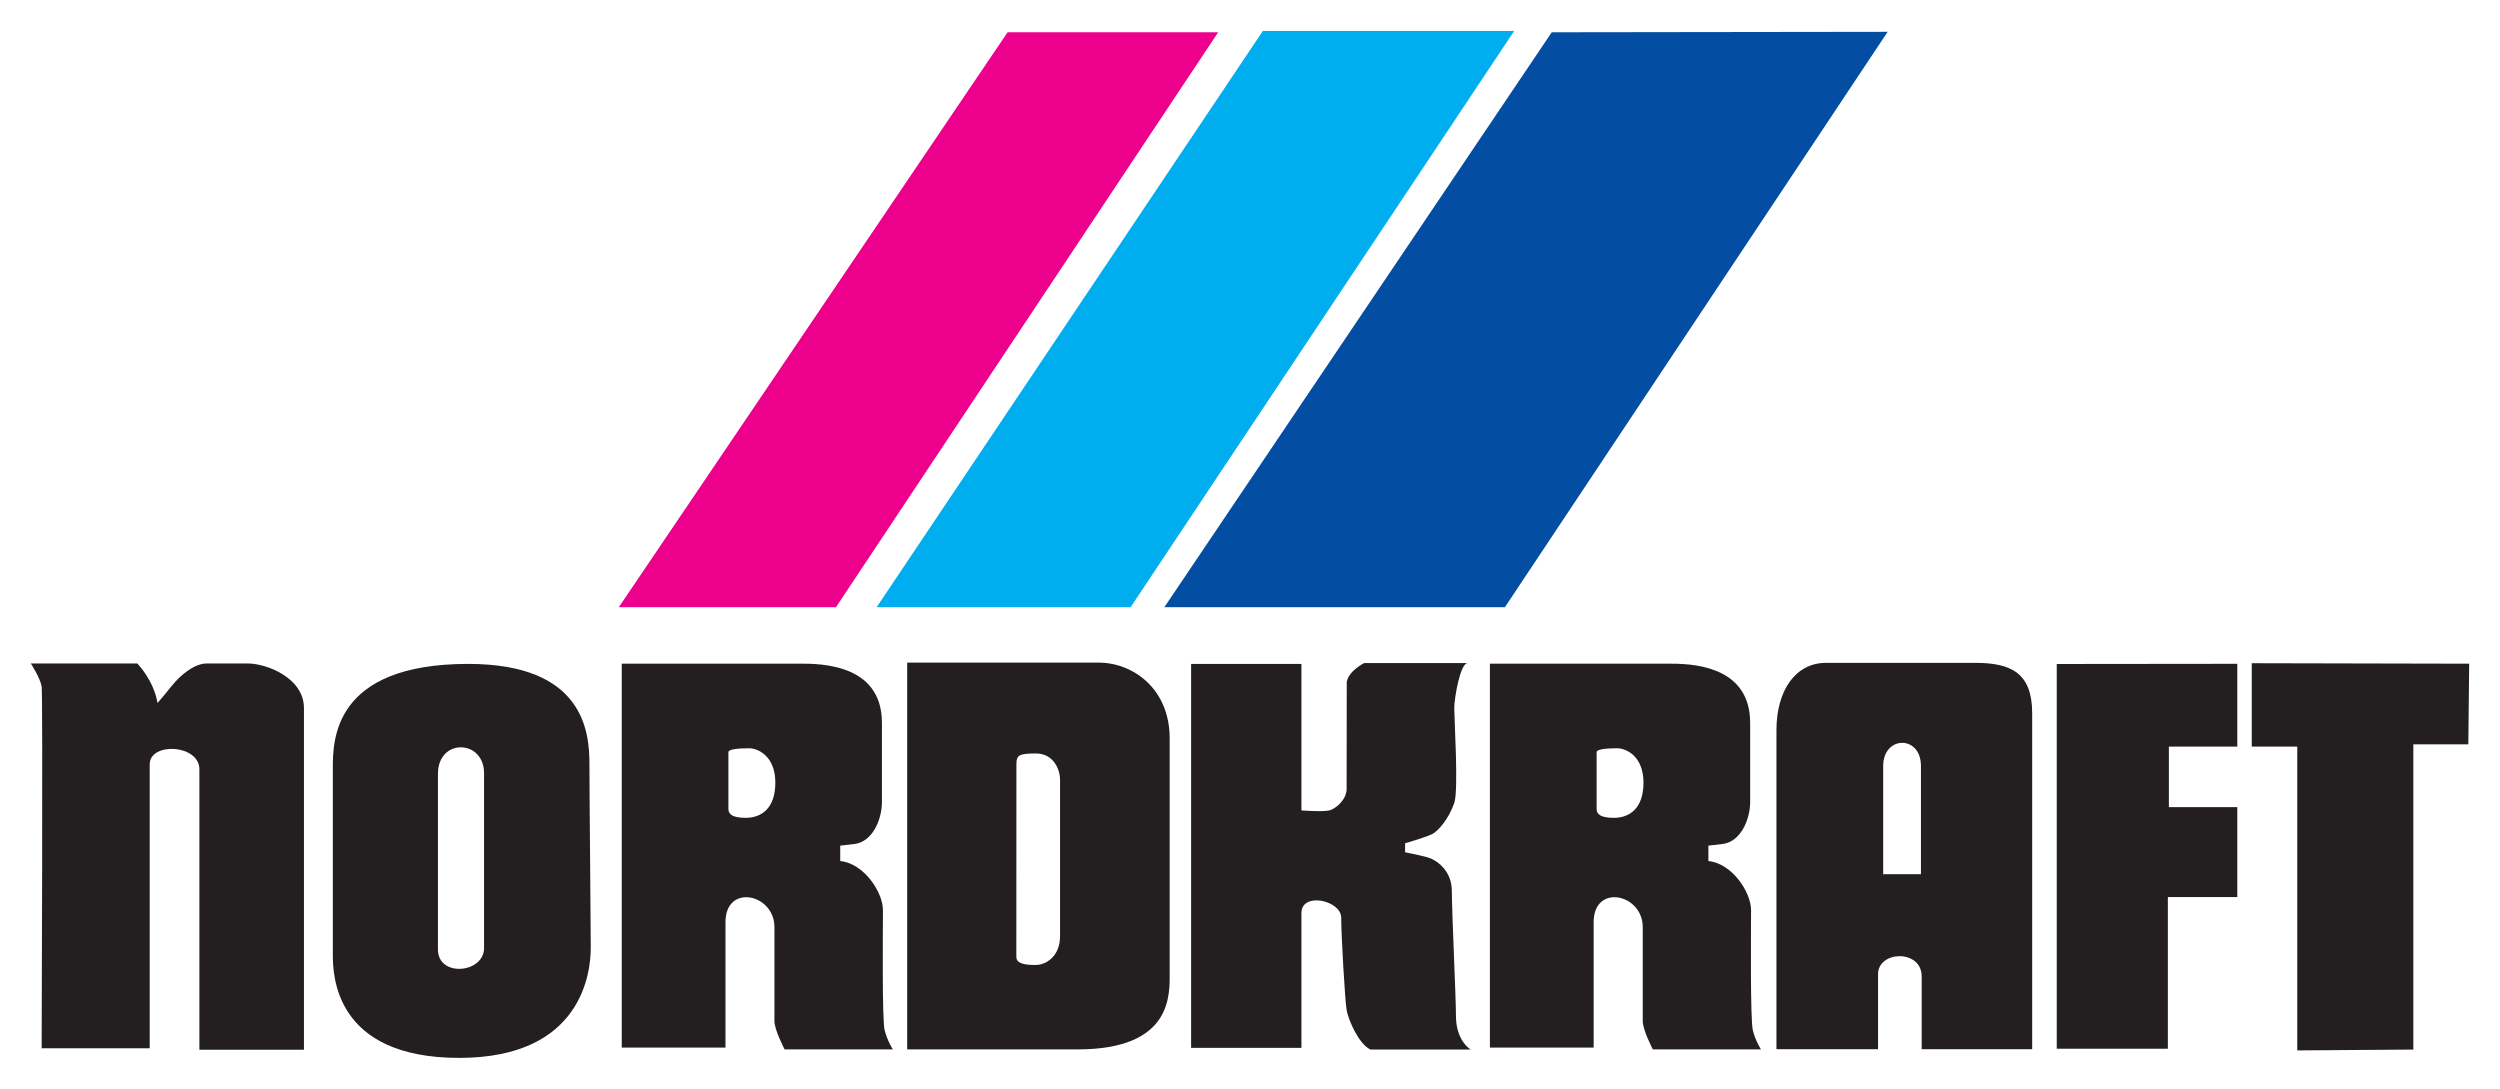 <?xml version="1.0" encoding="UTF-8" standalone="no"?>
<!DOCTYPE svg PUBLIC "-//W3C//DTD SVG 1.0//EN" "http://www.w3.org/TR/2001/REC-SVG-20010904/DTD/svg10.dtd">
<!-- Created with Inkscape (http://www.inkscape.org/) by Marsupilami -->
<svg
   xmlns:svg="http://www.w3.org/2000/svg"
   xmlns="http://www.w3.org/2000/svg"
   version="1.0"
   width="1024"
   height="446"
   viewBox="-1.644 -1.644 133.445 58.104"
   id="svg5095">
  <defs
     id="defs5097" />
  <path
     d="M 77.884,33.774 L 77.884,54.265 L 83.422,54.265 L 83.422,47.572 C 83.422,45.496 86.042,46.047 86.042,47.835 L 86.042,52.847 C 86.042,53.331 86.58,54.362 86.58,54.362 L 92.355,54.362 C 92.355,54.362 92.067,53.926 91.919,53.344 C 91.776,52.758 91.824,47.904 91.824,46.932 C 91.824,45.962 90.804,44.43 89.547,44.309 L 89.547,43.484 C 89.547,43.484 89.805,43.46 90.33,43.394 C 91.255,43.27 91.776,42.114 91.776,41.15 L 91.776,36.936 C 91.776,34.09 89.102,33.774 87.592,33.774 L 77.884,33.774 z M 83.581,38.499 L 83.581,41.531 C 83.581,41.696 83.64,42.002 84.492,42.002 C 85.339,42.002 86.082,41.5 86.082,40.12 C 86.082,38.744 85.195,38.289 84.669,38.289 C 84.146,38.289 83.581,38.33 83.581,38.499"
     id="path5069"
     style="fill:#231f20;fill-opacity:1;fill-rule:evenodd;stroke:none" />
  <path
     d="M 0,33.761 C 0,33.761 0.499,34.526 0.579,34.99 C 0.65,35.453 0.579,54.301 0.579,54.301 L 6.347,54.301 C 6.347,54.301 6.347,40.34 6.347,39.145 C 6.347,37.951 8.999,38.068 8.999,39.415 C 8.999,40.492 8.999,54.381 8.999,54.381 L 14.58,54.381 C 14.58,54.381 14.58,37.184 14.58,36.142 C 14.58,34.526 12.579,33.761 11.577,33.761 C 10.572,33.761 9.806,33.761 9.387,33.761 C 8.962,33.761 8.465,34.029 8.001,34.451 C 7.54,34.874 7.42,35.129 6.765,35.87 C 6.551,34.633 5.682,33.761 5.682,33.761 L 0,33.761"
     id="path5071"
     style="fill:#231f20;fill-opacity:1;fill-rule:nonzero;stroke:none" />
  <path
     d="M 61.935,33.785 L 61.935,54.281 L 67.824,54.281 C 67.824,54.281 67.824,47.742 67.824,47.086 C 67.824,45.934 69.947,46.405 69.947,47.334 C 69.947,48.259 70.15,51.782 70.236,52.267 C 70.321,52.75 70.862,54.066 71.51,54.371 L 76.861,54.371 C 76.861,54.371 76.072,53.921 76.072,52.576 C 76.072,51.593 75.852,46.999 75.852,45.903 C 75.852,44.806 75.02,44.234 74.54,44.104 C 74.054,43.976 73.357,43.84 73.357,43.84 L 73.357,43.36 C 73.357,43.36 74.325,43.08 74.756,42.892 C 75.115,42.742 75.699,42.034 75.982,41.208 C 76.217,40.55 75.982,36.733 75.982,36.156 C 75.982,35.59 76.305,33.742 76.695,33.742 C 77.09,33.742 71.17,33.742 71.17,33.742 C 71.17,33.742 70.34,34.156 70.242,34.754 C 70.242,35.374 70.236,39.888 70.236,40.459 C 70.236,41.026 69.664,41.515 69.317,41.605 C 68.964,41.693 67.824,41.605 67.824,41.605 L 67.824,33.785 L 61.935,33.785"
     id="path5073"
     style="fill:#231f20;fill-opacity:1;fill-rule:evenodd;stroke:none" />
  <path
     d="M 108.141,33.79 L 108.141,54.326 L 114.072,54.326 L 114.072,46.23 L 117.779,46.23 L 117.779,41.43 L 114.126,41.43 L 114.126,38.2 L 117.779,38.2 L 117.779,33.78 L 108.141,33.79"
     id="path5075"
     style="fill:#231f20;fill-opacity:1;fill-rule:nonzero;stroke:none" />
  <path
     d="M 118.55,33.748 L 118.55,38.2 L 120.979,38.2 L 120.979,54.416 L 127.175,54.371 L 127.175,38.079 L 130.11,38.079 L 130.156,33.774 L 118.55,33.748"
     id="path5077"
     style="fill:#231f20;fill-opacity:1;fill-rule:nonzero;stroke:none" />
  <path
     d="M 52.139,0.07 L 31.387,30.759 L 42.977,30.759 L 63.379,0.07 L 52.139,0.07"
     id="path5079"
     style="fill:#ec008c;fill-opacity:1;fill-rule:nonzero;stroke:none" />
  <path
     d="M 65.764,0 L 45.149,30.759 L 58.705,30.759 L 79.18,0 L 65.764,0"
     id="path5081"
     style="fill:#00aeef;fill-opacity:1;fill-rule:nonzero;stroke:none" />
  <path
     d="M 81.185,0.07 L 60.505,30.759 L 78.685,30.759 L 99.115,0.046 L 81.185,0.07"
     id="path5083"
     style="fill:#034ea2;fill-opacity:1;fill-rule:nonzero;stroke:none" />
  <path
     d="M 16.122,39.359 L 16.122,49.307 C 16.122,50.407 16.221,54.815 22.867,54.815 C 29.509,54.815 29.89,50.138 29.89,48.928 C 29.89,47.718 29.819,40.84 29.819,39.121 C 29.819,37.4 29.509,33.785 23.351,33.785 C 16.122,33.785 16.122,37.884 16.122,39.359 z M 21.732,39.659 L 21.732,49.028 C 21.732,50.532 24.194,50.299 24.194,48.955 L 24.194,39.617 C 24.194,37.811 21.732,37.731 21.732,39.659"
     id="path5085"
     style="fill:#231f20;fill-opacity:1;fill-rule:evenodd;stroke:none" />
  <path
     d="M 31.544,33.774 L 31.544,54.265 L 37.081,54.265 L 37.081,47.572 C 37.081,45.496 39.694,46.047 39.694,47.835 L 39.694,52.847 C 39.694,53.331 40.237,54.362 40.237,54.362 L 46.014,54.362 C 46.014,54.362 45.73,53.926 45.577,53.344 C 45.432,52.758 45.486,47.904 45.486,46.932 C 45.486,45.962 44.466,44.43 43.206,44.309 L 43.206,43.484 C 43.206,43.484 43.467,43.46 43.989,43.394 C 44.917,43.27 45.432,42.114 45.432,41.15 L 45.432,36.936 C 45.432,34.09 42.761,33.774 41.255,33.774 L 31.544,33.774 z M 37.237,38.499 L 37.237,41.531 C 37.237,41.696 37.301,42.002 38.151,42.002 C 39.001,42.002 39.742,41.5 39.742,40.12 C 39.742,38.744 38.859,38.289 38.331,38.289 C 37.806,38.289 37.237,38.33 37.237,38.499"
     id="path5087"
     style="fill:#231f20;fill-opacity:1;fill-rule:evenodd;stroke:none" />
  <path
     d="M 46.78,33.715 L 56.991,33.715 C 58.827,33.715 60.791,35.106 60.791,37.76 L 60.791,50.23 C 60.791,51.403 60.984,54.362 55.869,54.362 L 46.78,54.362 L 46.78,33.715 z M 52.61,39.139 L 52.606,49.422 C 52.606,49.784 53.064,49.856 53.639,49.856 C 54.219,49.856 54.939,49.367 54.939,48.324 L 54.939,39.975 C 54.939,39.376 54.56,38.566 53.655,38.566 C 52.752,38.566 52.61,38.655 52.61,39.139"
     id="path5089"
     style="fill:#231f20;fill-opacity:1;fill-rule:evenodd;stroke:none" />
  <path
     d="M 93.179,37.328 L 93.179,54.352 L 98.602,54.352 L 98.602,50.35 C 98.602,49.085 100.931,49.006 100.931,50.469 L 100.931,54.352 L 106.83,54.352 L 106.83,36.42 C 106.83,34.281 105.724,33.729 103.782,33.729 L 95.826,33.729 C 94.204,33.729 93.179,35.193 93.179,37.328 z M 98.877,45.009 L 100.892,45.009 L 100.892,39.233 C 100.892,37.568 98.877,37.606 98.877,39.233 L 98.877,45.009"
     id="path5091"
     style="fill:#231f20;fill-opacity:1;fill-rule:evenodd;stroke:none" />
</svg>
<!-- version: 20090314, original size: 130.15623 54.814999, border: 3% -->
